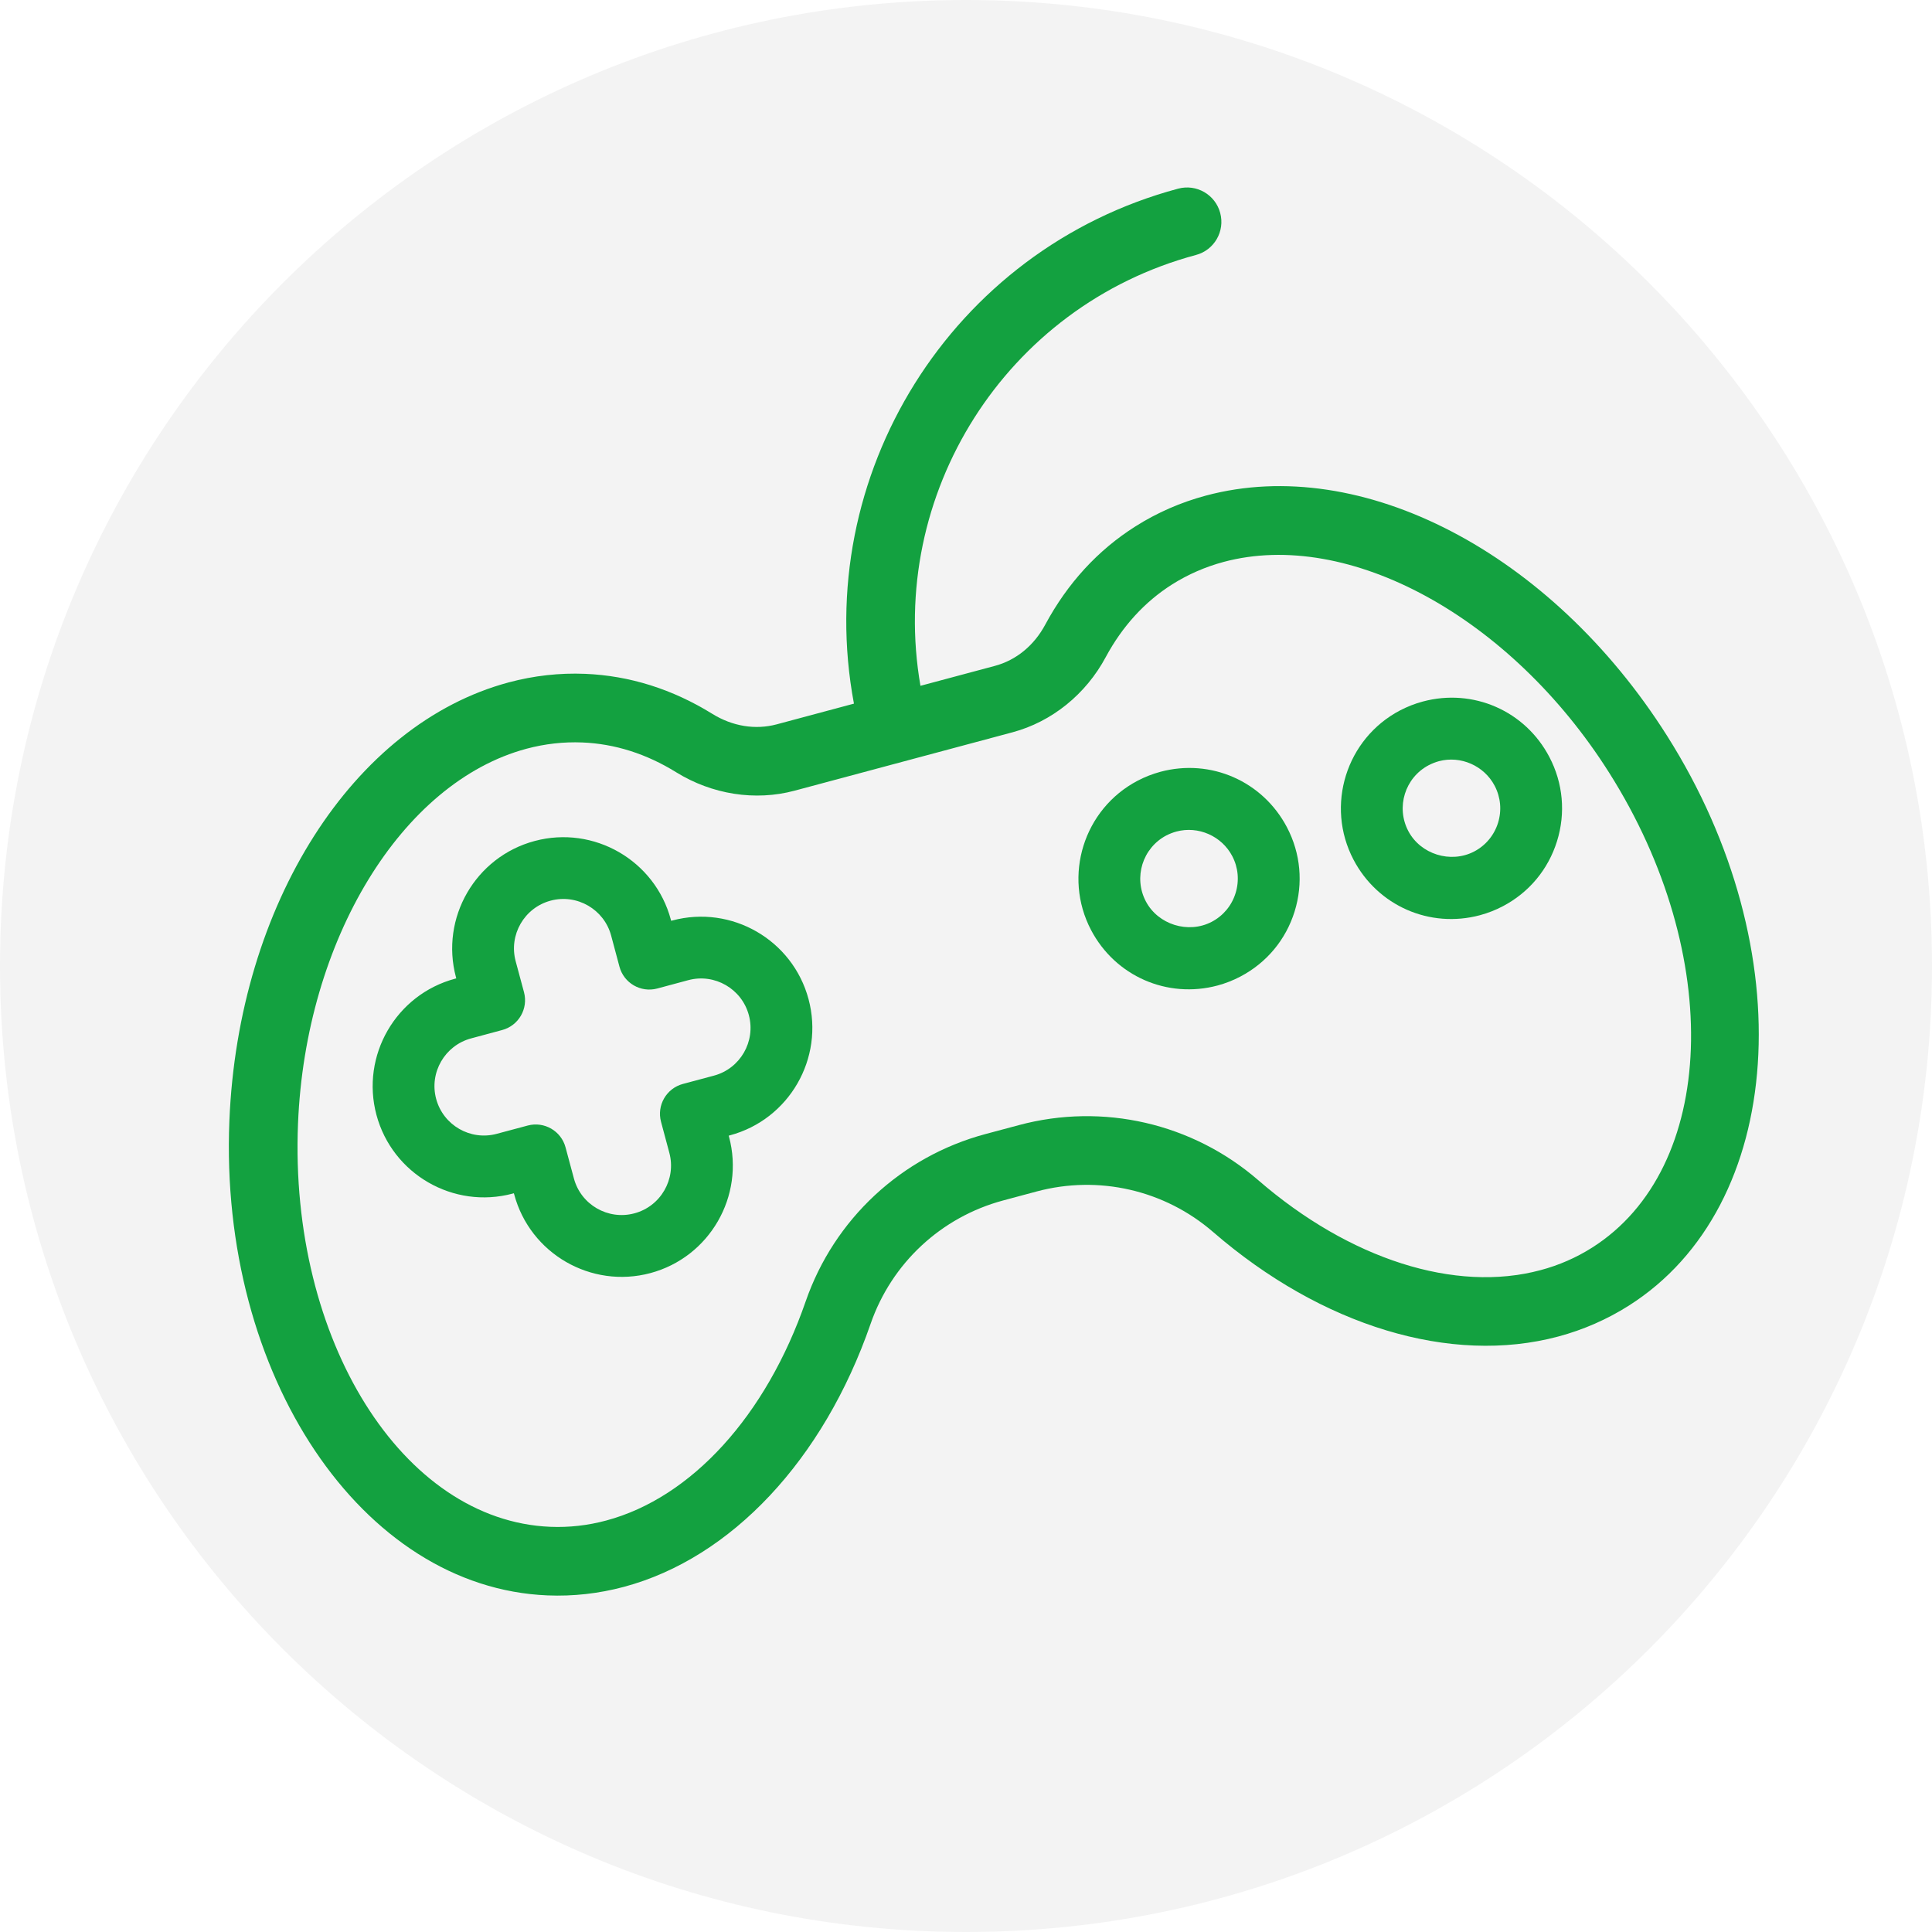 <?xml version="1.0" encoding="UTF-8"?> <svg xmlns="http://www.w3.org/2000/svg" width="40" height="40" viewBox="0 0 40 40" fill="none"> <path d="M20 40C31.046 40 40 31.046 40 20C40 8.954 31.046 0 20 0C8.954 0 0 8.954 0 20C0 31.046 8.954 40 20 40Z" fill="#1E201E" fill-opacity="0.054"></path> <path d="M24.966 10.261C24.447 10.4 23.956 10.614 23.507 10.899C22.729 11.391 22.102 12.075 21.641 12.932C21.409 13.365 21.038 13.669 20.596 13.787L19.057 14.199C18.371 10.245 20.81 6.338 24.761 5.279C25.14 5.178 25.365 4.788 25.263 4.409C25.162 4.029 24.772 3.804 24.392 3.906C19.685 5.167 16.795 9.855 17.68 14.568L16.08 14.997C15.639 15.115 15.165 15.038 14.747 14.779C13.92 14.267 13.035 13.989 12.115 13.951C11.585 13.929 11.052 13.989 10.533 14.128C7.311 14.991 4.932 18.724 4.749 23.206C4.534 28.467 7.489 32.874 11.336 33.031C11.867 33.053 12.399 32.993 12.918 32.854C15.141 32.259 17.05 30.223 18.025 27.408C18.46 26.152 19.486 25.198 20.77 24.854L21.463 24.668C22.747 24.324 24.113 24.638 25.117 25.508C27.369 27.457 30.04 28.266 32.263 27.671C32.782 27.532 33.272 27.317 33.721 27.033C36.974 24.973 37.33 19.679 34.513 15.231C32.114 11.441 28.188 9.397 24.966 10.261ZM32.961 25.832C32.634 26.039 32.275 26.196 31.895 26.297C30.129 26.771 27.943 26.074 26.049 24.433C24.687 23.254 22.835 22.828 21.096 23.294L20.401 23.48C18.662 23.946 17.271 25.241 16.681 26.943C15.861 29.311 14.317 31.008 12.55 31.481C12.171 31.583 11.781 31.627 11.394 31.611C8.331 31.485 5.987 27.741 6.17 23.264C6.325 19.459 8.315 16.195 10.9 15.502C11.281 15.4 11.67 15.356 12.057 15.372C12.729 15.399 13.383 15.607 13.998 15.988C14.743 16.449 15.635 16.588 16.448 16.371L20.964 15.161C21.776 14.943 22.48 14.376 22.893 13.605C23.237 12.966 23.699 12.46 24.267 12.1C24.595 11.893 24.954 11.736 25.334 11.634C27.92 10.941 31.275 12.774 33.312 15.992C35.709 19.777 35.552 24.192 32.961 25.832Z" fill="#13A140"></path> <path d="M29.459 14.524C29.296 14.567 29.138 14.63 28.987 14.708C27.869 15.294 27.437 16.681 28.023 17.799C28.524 18.754 29.601 19.227 30.642 18.948C30.805 18.904 30.964 18.842 31.114 18.763C31.656 18.479 32.054 18.001 32.236 17.417C32.418 16.834 32.362 16.214 32.078 15.673C31.578 14.717 30.5 14.245 29.459 14.524ZM31.015 17.037C30.934 17.294 30.759 17.505 30.52 17.63C30.033 17.883 29.409 17.686 29.157 17.205C28.898 16.712 29.088 16.1 29.581 15.842C29.648 15.807 29.719 15.78 29.79 15.76C30.242 15.639 30.727 15.853 30.945 16.268C31.07 16.506 31.095 16.779 31.015 17.037Z" fill="#13A140"></path> <path d="M24.026 15.979C23.863 16.023 23.704 16.085 23.553 16.164C22.436 16.75 22.003 18.137 22.589 19.255C23.09 20.21 24.167 20.682 25.208 20.404C25.371 20.36 25.53 20.298 25.68 20.219C26.222 19.935 26.621 19.457 26.803 18.873C26.985 18.289 26.929 17.669 26.645 17.128C26.143 16.173 25.067 15.7 24.026 15.979ZM25.581 18.492C25.501 18.75 25.325 18.961 25.086 19.086C24.599 19.339 23.975 19.142 23.723 18.661C23.464 18.168 23.655 17.556 24.148 17.297C24.215 17.263 24.285 17.235 24.357 17.216C24.808 17.095 25.294 17.308 25.512 17.724C25.637 17.961 25.661 18.235 25.581 18.492Z" fill="#13A140"></path> <path d="M13.92 19.058L13.895 19.064L13.889 19.04C13.56 17.813 12.295 17.083 11.069 17.412C9.842 17.74 9.112 19.005 9.44 20.232L9.447 20.256L9.422 20.263C8.196 20.591 7.466 21.856 7.794 23.083C8.123 24.31 9.388 25.04 10.614 24.712L10.639 24.705L10.646 24.729C10.974 25.956 12.239 26.686 13.466 26.358C14.692 26.029 15.422 24.764 15.094 23.537L15.087 23.513L15.112 23.506C16.338 23.178 17.069 21.913 16.74 20.686C16.411 19.459 15.147 18.729 13.92 19.058ZM14.781 22.27L14.138 22.442C13.797 22.534 13.594 22.884 13.686 23.226L13.858 23.868C14.004 24.413 13.679 24.976 13.134 25.121C12.59 25.267 12.027 24.943 11.882 24.398L11.709 23.755C11.618 23.414 11.267 23.212 10.926 23.303L10.283 23.475C9.738 23.621 9.176 23.296 9.03 22.751C8.884 22.207 9.209 21.645 9.753 21.499L10.396 21.326C10.738 21.235 10.94 20.884 10.849 20.543L10.676 19.9C10.53 19.355 10.855 18.793 11.4 18.647C11.944 18.501 12.507 18.826 12.653 19.37L12.825 20.013C12.916 20.355 13.267 20.557 13.608 20.466L14.251 20.293C14.796 20.147 15.358 20.472 15.504 21.017C15.65 21.562 15.326 22.124 14.781 22.27Z" fill="#13A140"></path> </svg> 